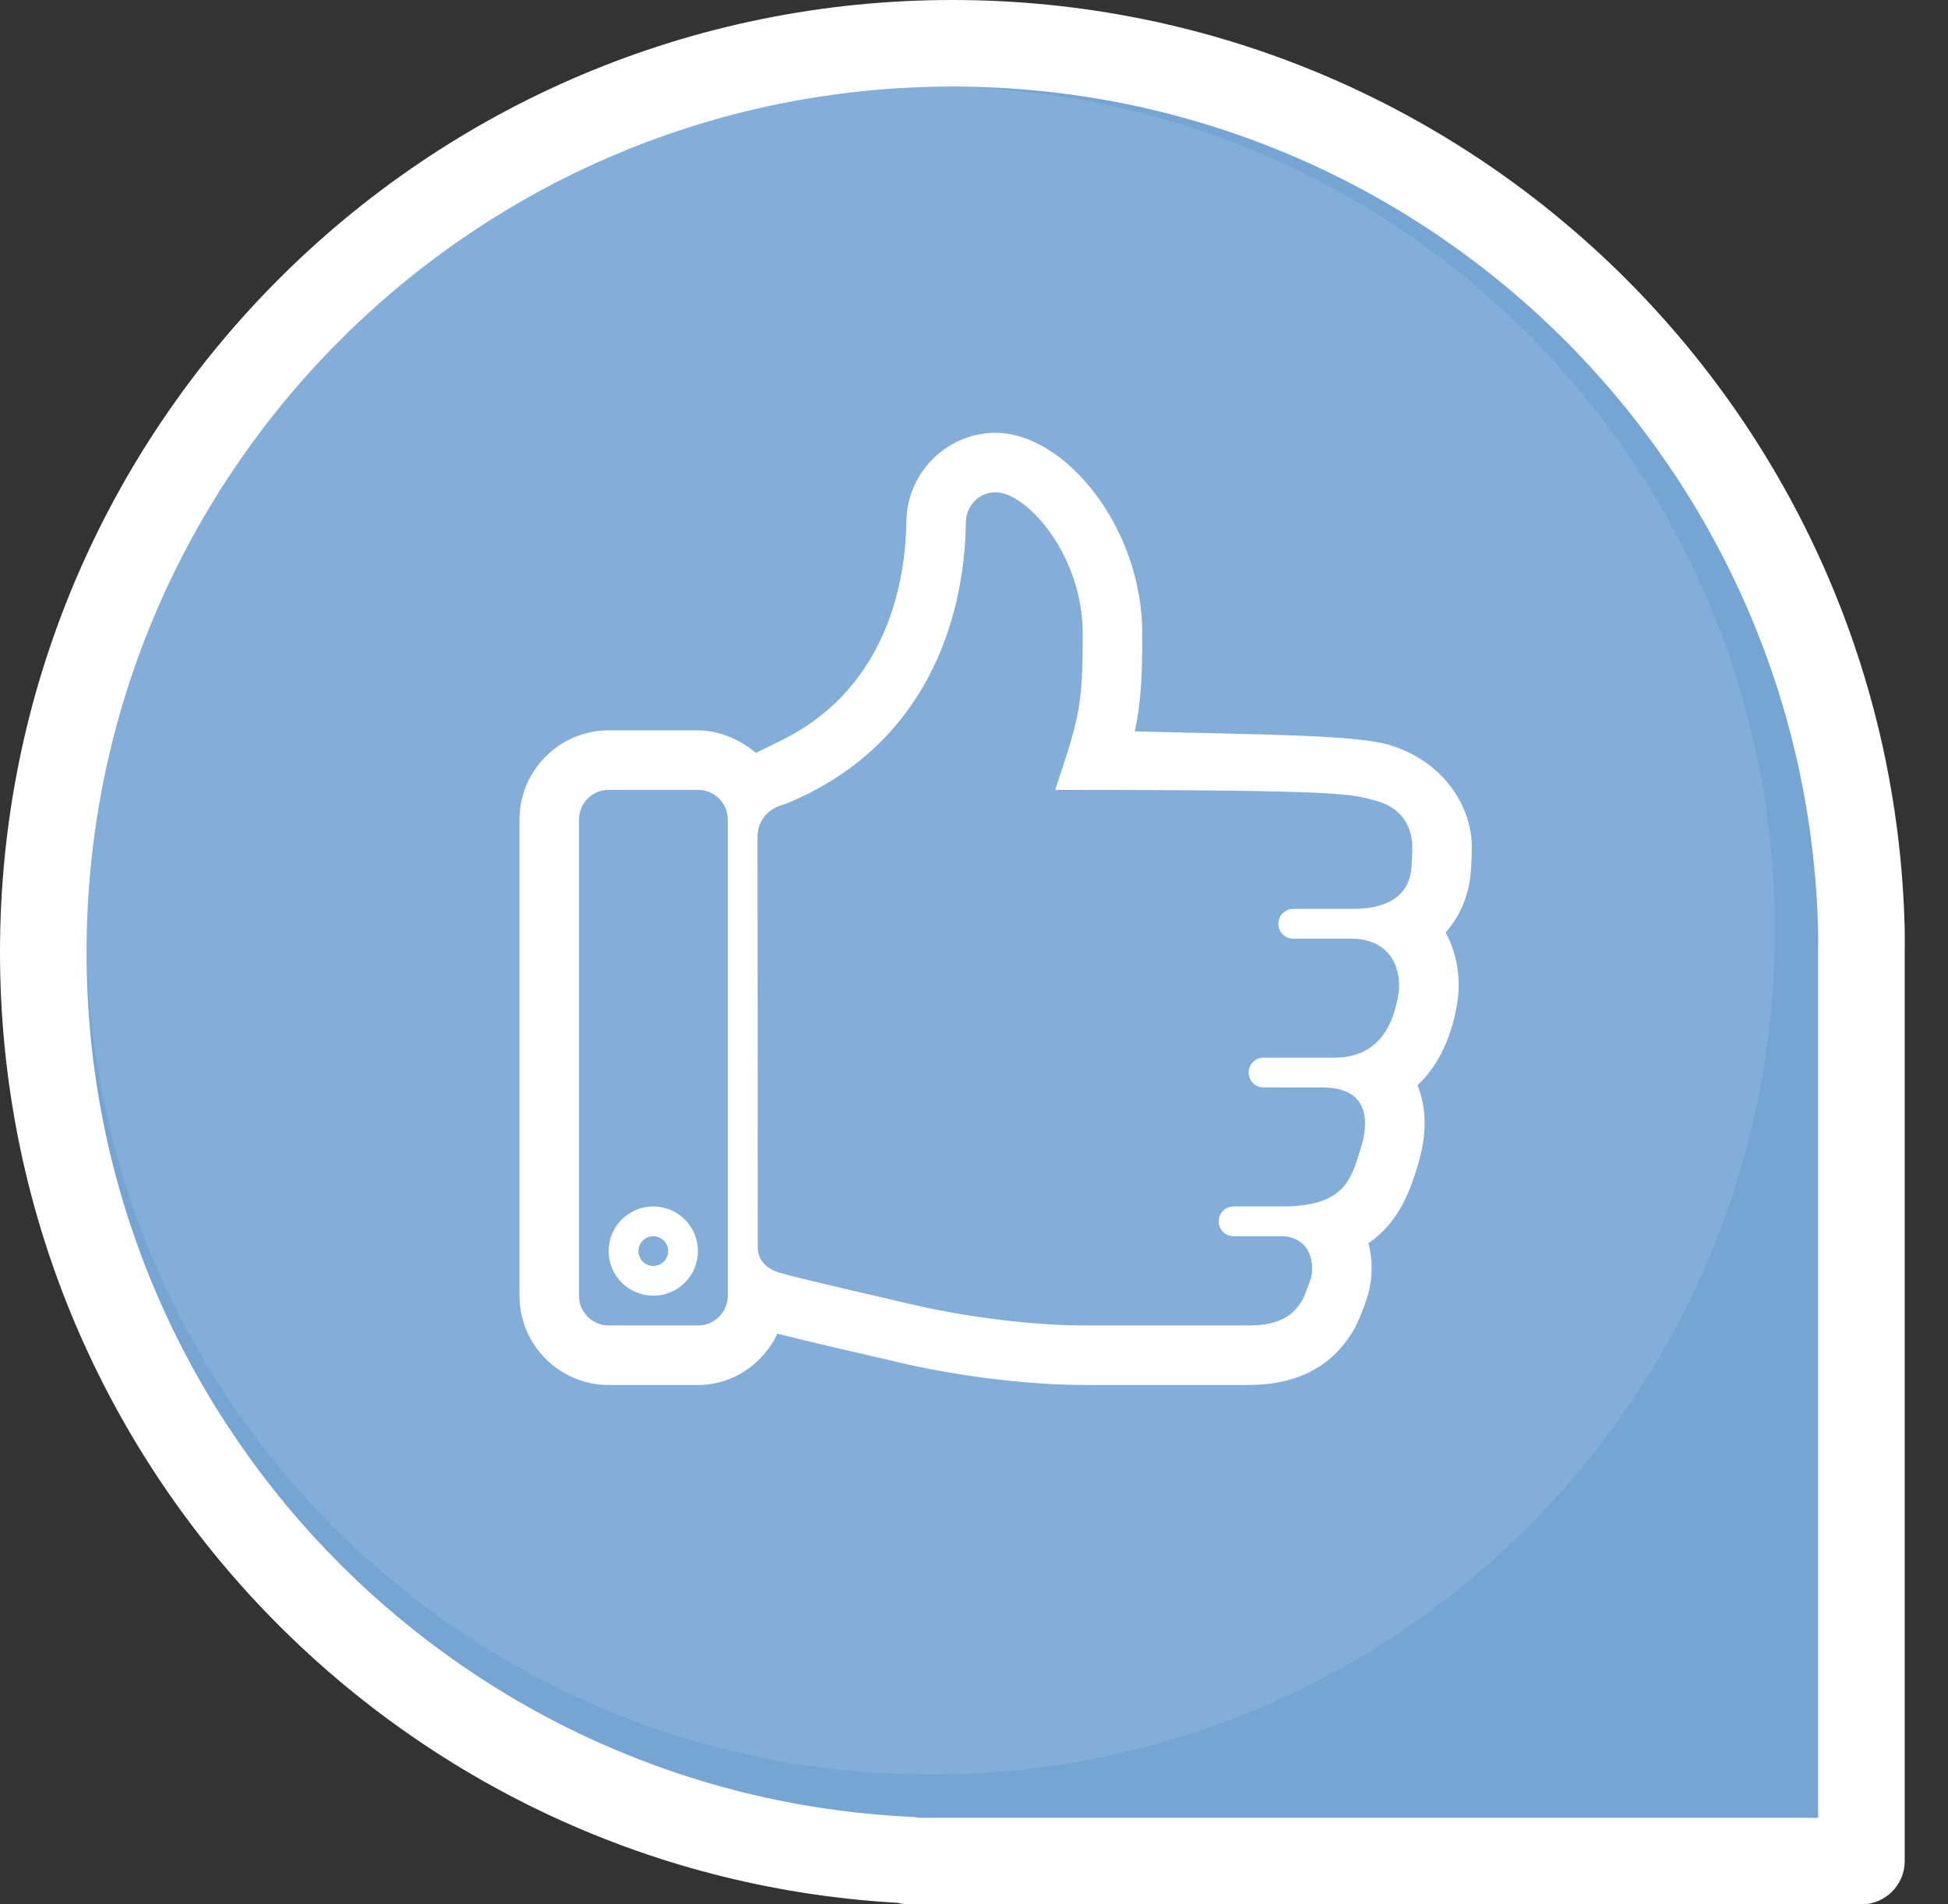 <svg width="45" height="44" viewBox="0 0 45 44" version="1.1" xmlns="http://www.w3.org/2000/svg"
     xmlns:xlink="http://www.w3.org/1999/xlink">
    <rect x="0" y="0" width="45" height="44" fill="#333333" stroke="none"/>
    <title>ico</title>
    <desc>Created using Figma</desc>
    <g id="Canvas" transform="translate(-9201 -606)">
        <g id="ico">
            <g id="Union">
                <use xlink:href="#path0_fill" transform="translate(9202 607)" fill="#76A5D4"/>
                <mask id="mask0_outline_ins">
                    <use xlink:href="#path0_fill" fill="white" transform="translate(9202 607)"/>
                </mask>
                <g mask="url(#mask0_outline_ins)">
                    <use xlink:href="#path1_stroke_2x" transform="translate(9202 607)" fill="#FFFFFF"/>
                </g>
            </g>
            <g id="Ellipse 6" opacity="0.32">
                <use xlink:href="#path2_fill" transform="translate(9203 608)" fill="#9CC0E5"/>
            </g>
            <g id="Union">
                <use xlink:href="#path3_stroke" transform="translate(9202 607)" fill="#FFFFFF"/>
            </g>
            <g id="like">
                <g id="Vector">
                    <use xlink:href="#path4_fill" transform="translate(9213 616)" fill="#FFFFFF"/>
                </g>
                <g id="Vector">
                    <use xlink:href="#path5_fill" transform="translate(9215.06 633.875)" fill="#FFFFFF"/>
                </g>
            </g>
        </g>
    </g>
    <defs>
        <path id="path0_fill" fill-rule="evenodd"
              d="M 42 21L 42 42L 21 42L 20 42L 20.002 41.977C 8.867 41.456 0 32.264 0 21C 0 9.402 9.402 0 21 0C 32.431 0 41.734 9.133 42 20.5C 42.004 20.666 42 20.833 42 21Z"/>
        <path id="path1_stroke_2x"
              d="M 42 42L 42 43L 43 43L 43 42L 42 42ZM 20 42L 19.003 41.916L 18.913 43L 20 43L 20 42ZM 20.002 41.977L 20.998 42.06L 21.085 41.026L 20.049 40.978L 20.002 41.977ZM 42 20.5L 41 20.523L 41 20.523L 42 20.5ZM 41 21L 41 42L 43 42L 43 21L 41 21ZM 42 41L 21 41L 21 43L 42 43L 42 41ZM 21 41L 20 41L 20 43L 21 43L 21 41ZM 20.997 42.084L 20.998 42.06L 19.005 41.893L 19.003 41.916L 20.997 42.084ZM 20.049 40.978C 9.445 40.482 1 31.727 1 21L -1 21C -1 32.8 8.289 42.43 19.955 42.976L 20.049 40.978ZM 1 21C 1 9.954 9.955 1 21 1L 21 -1C 8.85 -1 -1 8.85 -1 21L 1 21ZM 21 1C 31.887 1 40.747 9.698 41 20.523L 43 20.477C 42.721 8.567 32.975 -1 21 -1L 21 1ZM 41 20.523C 41.004 20.666 41 20.821 41 21L 43 21C 43 20.845 43.004 20.666 43 20.477L 41 20.523Z"/>
        <path id="path2_fill"
              d="M 39 19.5C 39 30.27 30.27 39 19.5 39C 8.73 39 0 30.27 0 19.5C 0 8.73 8.73 0 19.5 0C 30.27 0 39 8.73 39 19.5Z"/>
        <path id="path3_stroke"
              d="M 42 42L 42 43C 42.552 43 43 42.552 43 42L 42 42ZM 20 42L 19.003 41.916C 18.98 42.195 19.075 42.471 19.264 42.677C 19.453 42.883 19.72 43 20 43L 20 42ZM 20.002 41.977L 20.998 42.06C 21.021 41.789 20.933 41.521 20.754 41.317C 20.575 41.113 20.32 40.99 20.049 40.978L 20.002 41.977ZM 42 20.5L 41 20.523L 41 20.523L 42 20.5ZM 41 21L 41 42L 43 42L 43 21L 41 21ZM 42 41L 21 41L 21 43L 42 43L 42 41ZM 21 41L 20 41L 20 43L 21 43L 21 41ZM 20.997 42.084L 20.998 42.06L 19.005 41.893L 19.003 41.916L 20.997 42.084ZM 20.049 40.978C 9.445 40.482 1 31.727 1 21L -1 21C -1 32.8 8.289 42.43 19.955 42.976L 20.049 40.978ZM 1 21C 1 9.954 9.955 1 21 1L 21 -1C 8.85 -1 -1 8.85 -1 21L 1 21ZM 21 1C 31.887 1 40.747 9.698 41 20.523L 43 20.477C 42.721 8.567 32.975 -1 21 -1L 21 1ZM 41 20.523C 41.004 20.666 41 20.821 41 21L 43 21C 43 20.845 43.004 20.666 43 20.477L 41 20.523Z"/>
        <path id="path4_fill" fill-rule="evenodd"
              d="M 20.05 7.199C 19.191 6.974 17.17 6.977 14.215 6.898C 14.354 6.253 14.387 5.672 14.387 4.639C 14.387 2.172 12.589 0 11 0C 9.877 0 8.952 0.918 8.938 2.047C 8.922 3.431 8.494 5.822 6.188 7.035C 6.018 7.125 5.534 7.363 5.464 7.394L 5.5 7.425C 5.139 7.114 4.639 6.875 4.125 6.875L 2.062 6.875C 0.925 6.875 0 7.8 0 8.938L 0 19.938C 0 21.075 0.925 22 2.062 22L 4.125 22C 4.943 22 5.628 21.506 5.959 20.813C 5.968 20.815 5.982 20.82 5.992 20.821C 6.037 20.833 6.091 20.846 6.156 20.864C 6.168 20.867 6.174 20.868 6.188 20.872C 6.583 20.97 7.346 21.152 8.975 21.527C 9.325 21.607 11.17 22 13.081 22L 16.84 22C 17.985 22 18.811 21.559 19.302 20.674C 19.309 20.661 19.467 20.352 19.596 19.935C 19.693 19.621 19.729 19.176 19.612 18.725C 20.351 18.217 20.589 17.45 20.743 16.951C 21.002 16.132 20.925 15.517 20.745 15.076C 21.16 14.684 21.514 14.087 21.663 13.175C 21.756 12.609 21.656 12.028 21.396 11.544C 21.785 11.107 21.962 10.557 21.983 10.048L 21.991 9.904C 21.996 9.814 22 9.758 22 9.56C 22 8.692 21.398 7.585 20.05 7.199ZM 4.812 19.938C 4.812 20.318 4.505 20.625 4.125 20.625L 2.062 20.625C 1.682 20.625 1.375 20.318 1.375 19.938L 1.375 8.938C 1.375 8.557 1.682 8.25 2.062 8.25L 4.125 8.25C 4.505 8.25 4.812 8.557 4.812 8.938L 4.812 19.938ZM 20.609 9.993C 20.595 10.332 20.453 11 19.25 11C 18.219 11 17.875 11 17.875 11C 17.685 11 17.531 11.154 17.531 11.344C 17.531 11.534 17.685 11.688 17.875 11.688C 17.875 11.688 18.176 11.688 19.207 11.688C 20.239 11.688 20.374 12.543 20.307 12.955C 20.222 13.468 19.982 14.438 18.82 14.438C 17.66 14.438 17.188 14.438 17.188 14.438C 16.997 14.438 16.844 14.591 16.844 14.781C 16.844 14.97 16.997 15.125 17.188 15.125C 17.188 15.125 18.004 15.125 18.541 15.125C 19.702 15.125 19.599 16.01 19.433 16.538C 19.214 17.232 19.079 17.875 17.617 17.875C 17.123 17.875 16.496 17.875 16.496 17.875C 16.305 17.875 16.152 18.028 16.152 18.219C 16.152 18.408 16.305 18.562 16.496 18.562C 16.496 18.562 16.972 18.562 17.574 18.562C 18.326 18.562 18.361 19.274 18.283 19.529C 18.197 19.808 18.095 20.015 18.091 20.025C 17.883 20.399 17.548 20.625 16.84 20.625L 13.081 20.625C 11.193 20.625 9.32 20.197 9.272 20.186C 6.416 19.528 6.266 19.477 6.086 19.426C 6.086 19.426 5.505 19.328 5.505 18.82L 5.5 9.325C 5.5 9.002 5.706 8.711 6.046 8.608C 6.088 8.592 6.146 8.574 6.188 8.557C 9.328 7.256 10.284 4.404 10.312 2.062C 10.317 1.733 10.57 1.375 11 1.375C 11.727 1.375 13.012 2.834 13.012 4.639C 13.012 6.269 12.946 6.551 12.375 8.25C 19.25 8.25 19.202 8.349 19.808 8.508C 20.56 8.723 20.625 9.346 20.625 9.56C 20.625 9.796 20.618 9.762 20.609 9.993Z"/>
        <path id="path5_fill" fill-rule="evenodd"
              d="M 1.031 0C 0.462 0 0 0.462 0 1.031C 0 1.601 0.462 2.062 1.031 2.062C 1.601 2.062 2.062 1.601 2.062 1.031C 2.062 0.462 1.601 0 1.031 0ZM 1.031 1.375C 0.842 1.375 0.688 1.22 0.688 1.031C 0.688 0.842 0.842 0.688 1.031 0.688C 1.22 0.688 1.375 0.842 1.375 1.031C 1.375 1.22 1.22 1.375 1.031 1.375Z"/>
    </defs>
</svg>
